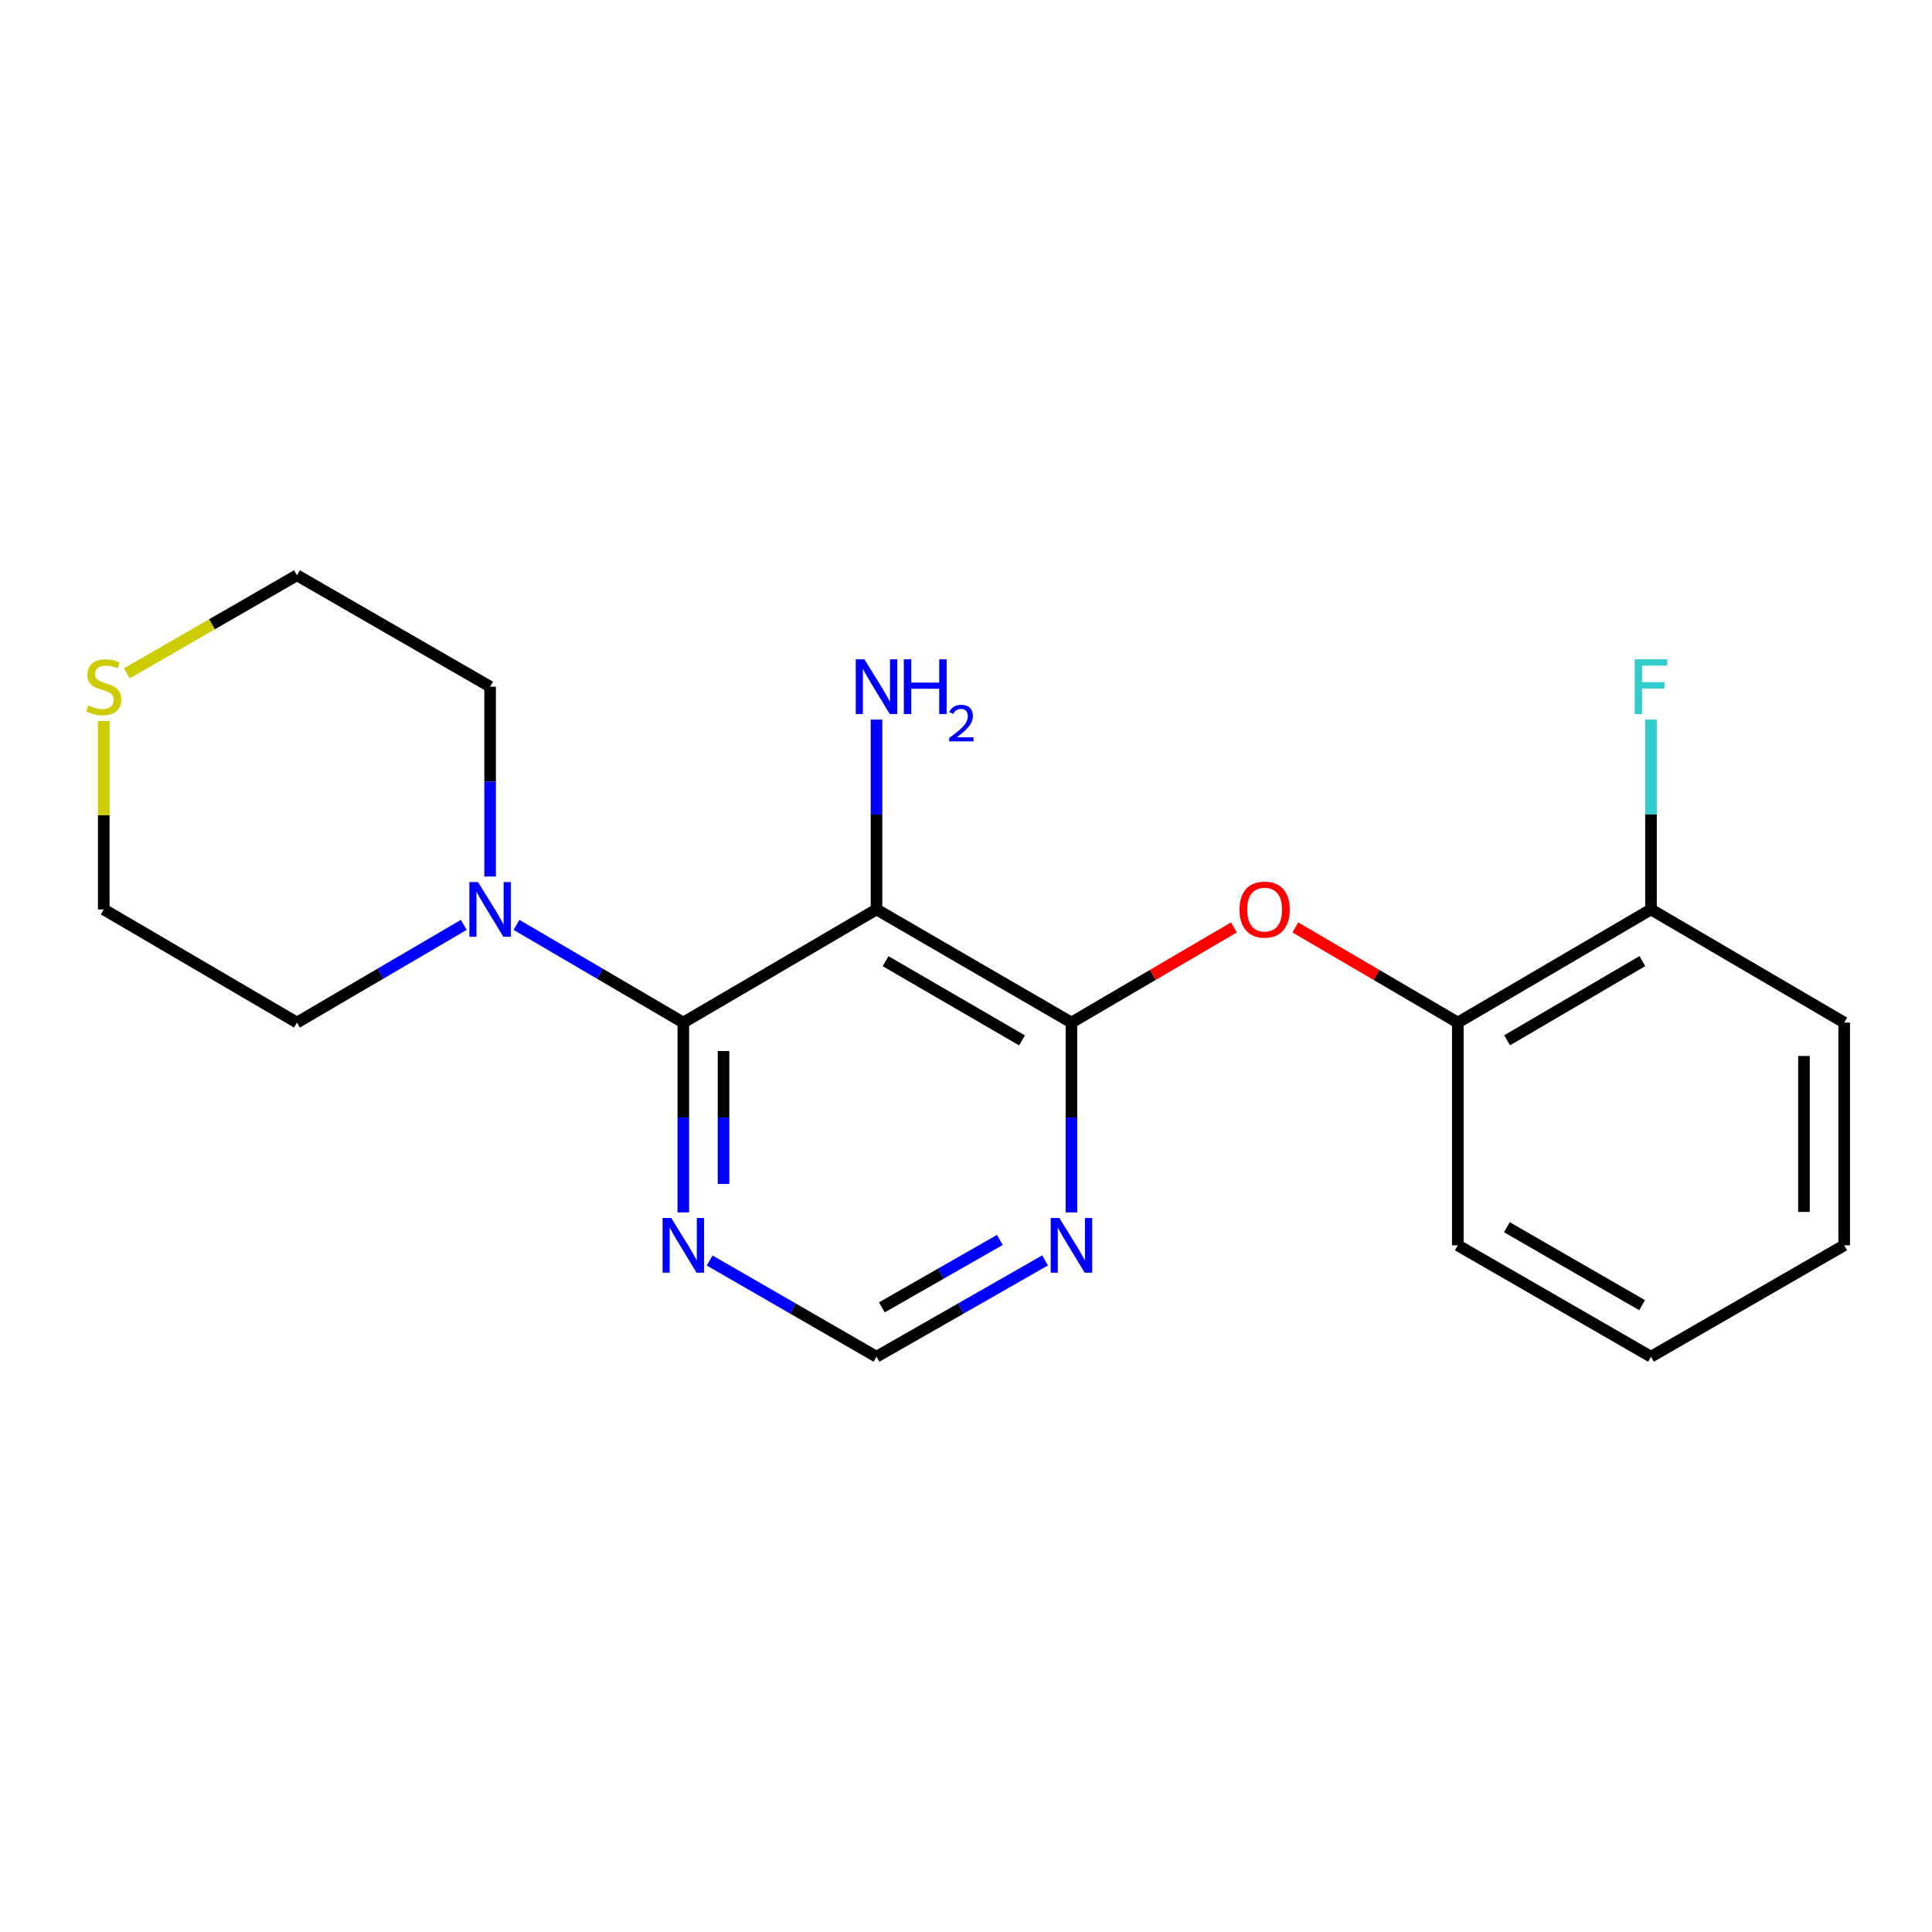 <?xml version='1.0' encoding='iso-8859-1'?>
<svg version='1.1' baseProfile='full'
              xmlns='http://www.w3.org/2000/svg'
                      xmlns:rdkit='http://www.rdkit.org/xml'
                      xmlns:xlink='http://www.w3.org/1999/xlink'
                  xml:space='preserve'
width='1000px' height='1000px' viewBox='0 0 1000 1000'>
<!-- END OF HEADER -->
<rect style='opacity:1.0;fill:#FFFFFF;stroke:none' width='1000' height='1000' x='0' y='0'> </rect>
<path class='bond-0' d='M 954.545,529.277 L 954.545,644.582' style='fill:none;fill-rule:evenodd;stroke:#000000;stroke-width:6px;stroke-linecap:butt;stroke-linejoin:miter;stroke-opacity:1' />
<path class='bond-0' d='M 933.732,546.573 L 933.732,627.286' style='fill:none;fill-rule:evenodd;stroke:#000000;stroke-width:6px;stroke-linecap:butt;stroke-linejoin:miter;stroke-opacity:1' />
<path class='bond-1' d='M 954.545,529.277 L 854.55,470.723' style='fill:none;fill-rule:evenodd;stroke:#000000;stroke-width:6px;stroke-linecap:butt;stroke-linejoin:miter;stroke-opacity:1' />
<path class='bond-2' d='M 638.674,480.032 L 596.625,504.654' style='fill:none;fill-rule:evenodd;stroke:#FF0000;stroke-width:6px;stroke-linecap:butt;stroke-linejoin:miter;stroke-opacity:1' />
<path class='bond-2' d='M 596.625,504.654 L 554.576,529.277' style='fill:none;fill-rule:evenodd;stroke:#000000;stroke-width:6px;stroke-linecap:butt;stroke-linejoin:miter;stroke-opacity:1' />
<path class='bond-3' d='M 670.468,480.032 L 712.517,504.654' style='fill:none;fill-rule:evenodd;stroke:#FF0000;stroke-width:6px;stroke-linecap:butt;stroke-linejoin:miter;stroke-opacity:1' />
<path class='bond-3' d='M 712.517,504.654 L 754.566,529.277' style='fill:none;fill-rule:evenodd;stroke:#000000;stroke-width:6px;stroke-linecap:butt;stroke-linejoin:miter;stroke-opacity:1' />
<path class='bond-4' d='M 954.545,644.582 L 854.55,702.234' style='fill:none;fill-rule:evenodd;stroke:#000000;stroke-width:6px;stroke-linecap:butt;stroke-linejoin:miter;stroke-opacity:1' />
<path class='bond-5' d='M 453.678,470.723 L 554.576,529.277' style='fill:none;fill-rule:evenodd;stroke:#000000;stroke-width:6px;stroke-linecap:butt;stroke-linejoin:miter;stroke-opacity:1' />
<path class='bond-5' d='M 458.366,497.507 L 528.994,538.495' style='fill:none;fill-rule:evenodd;stroke:#000000;stroke-width:6px;stroke-linecap:butt;stroke-linejoin:miter;stroke-opacity:1' />
<path class='bond-6' d='M 453.678,470.723 L 353.683,529.277' style='fill:none;fill-rule:evenodd;stroke:#000000;stroke-width:6px;stroke-linecap:butt;stroke-linejoin:miter;stroke-opacity:1' />
<path class='bond-7' d='M 453.678,470.723 L 453.678,421.592' style='fill:none;fill-rule:evenodd;stroke:#000000;stroke-width:6px;stroke-linecap:butt;stroke-linejoin:miter;stroke-opacity:1' />
<path class='bond-7' d='M 453.678,421.592 L 453.678,372.461' style='fill:none;fill-rule:evenodd;stroke:#0000FF;stroke-width:6px;stroke-linecap:butt;stroke-linejoin:miter;stroke-opacity:1' />
<path class='bond-8' d='M 554.576,529.277 L 554.576,578.408' style='fill:none;fill-rule:evenodd;stroke:#000000;stroke-width:6px;stroke-linecap:butt;stroke-linejoin:miter;stroke-opacity:1' />
<path class='bond-8' d='M 554.576,578.408 L 554.576,627.539' style='fill:none;fill-rule:evenodd;stroke:#0000FF;stroke-width:6px;stroke-linecap:butt;stroke-linejoin:miter;stroke-opacity:1' />
<path class='bond-9' d='M 353.683,529.277 L 353.683,578.408' style='fill:none;fill-rule:evenodd;stroke:#000000;stroke-width:6px;stroke-linecap:butt;stroke-linejoin:miter;stroke-opacity:1' />
<path class='bond-9' d='M 353.683,578.408 L 353.683,627.539' style='fill:none;fill-rule:evenodd;stroke:#0000FF;stroke-width:6px;stroke-linecap:butt;stroke-linejoin:miter;stroke-opacity:1' />
<path class='bond-9' d='M 374.496,544.016 L 374.496,578.408' style='fill:none;fill-rule:evenodd;stroke:#000000;stroke-width:6px;stroke-linecap:butt;stroke-linejoin:miter;stroke-opacity:1' />
<path class='bond-9' d='M 374.496,578.408 L 374.496,612.8' style='fill:none;fill-rule:evenodd;stroke:#0000FF;stroke-width:6px;stroke-linecap:butt;stroke-linejoin:miter;stroke-opacity:1' />
<path class='bond-10' d='M 353.683,529.277 L 310.504,503.993' style='fill:none;fill-rule:evenodd;stroke:#000000;stroke-width:6px;stroke-linecap:butt;stroke-linejoin:miter;stroke-opacity:1' />
<path class='bond-10' d='M 310.504,503.993 L 267.325,478.708' style='fill:none;fill-rule:evenodd;stroke:#0000FF;stroke-width:6px;stroke-linecap:butt;stroke-linejoin:miter;stroke-opacity:1' />
<path class='bond-11' d='M 540.93,652.378 L 497.304,677.306' style='fill:none;fill-rule:evenodd;stroke:#0000FF;stroke-width:6px;stroke-linecap:butt;stroke-linejoin:miter;stroke-opacity:1' />
<path class='bond-11' d='M 497.304,677.306 L 453.678,702.234' style='fill:none;fill-rule:evenodd;stroke:#000000;stroke-width:6px;stroke-linecap:butt;stroke-linejoin:miter;stroke-opacity:1' />
<path class='bond-11' d='M 517.517,641.786 L 486.979,659.235' style='fill:none;fill-rule:evenodd;stroke:#0000FF;stroke-width:6px;stroke-linecap:butt;stroke-linejoin:miter;stroke-opacity:1' />
<path class='bond-11' d='M 486.979,659.235 L 456.44,676.685' style='fill:none;fill-rule:evenodd;stroke:#000000;stroke-width:6px;stroke-linecap:butt;stroke-linejoin:miter;stroke-opacity:1' />
<path class='bond-12' d='M 367.309,652.437 L 410.493,677.336' style='fill:none;fill-rule:evenodd;stroke:#0000FF;stroke-width:6px;stroke-linecap:butt;stroke-linejoin:miter;stroke-opacity:1' />
<path class='bond-12' d='M 410.493,677.336 L 453.678,702.234' style='fill:none;fill-rule:evenodd;stroke:#000000;stroke-width:6px;stroke-linecap:butt;stroke-linejoin:miter;stroke-opacity:1' />
<path class='bond-13' d='M 854.55,702.234 L 754.566,644.582' style='fill:none;fill-rule:evenodd;stroke:#000000;stroke-width:6px;stroke-linecap:butt;stroke-linejoin:miter;stroke-opacity:1' />
<path class='bond-13' d='M 849.949,675.556 L 779.96,635.199' style='fill:none;fill-rule:evenodd;stroke:#000000;stroke-width:6px;stroke-linecap:butt;stroke-linejoin:miter;stroke-opacity:1' />
<path class='bond-14' d='M 754.566,644.582 L 754.566,529.277' style='fill:none;fill-rule:evenodd;stroke:#000000;stroke-width:6px;stroke-linecap:butt;stroke-linejoin:miter;stroke-opacity:1' />
<path class='bond-15' d='M 754.566,529.277 L 854.55,470.723' style='fill:none;fill-rule:evenodd;stroke:#000000;stroke-width:6px;stroke-linecap:butt;stroke-linejoin:miter;stroke-opacity:1' />
<path class='bond-15' d='M 780.082,538.454 L 850.07,497.466' style='fill:none;fill-rule:evenodd;stroke:#000000;stroke-width:6px;stroke-linecap:butt;stroke-linejoin:miter;stroke-opacity:1' />
<path class='bond-16' d='M 854.55,470.723 L 854.55,421.592' style='fill:none;fill-rule:evenodd;stroke:#000000;stroke-width:6px;stroke-linecap:butt;stroke-linejoin:miter;stroke-opacity:1' />
<path class='bond-16' d='M 854.55,421.592 L 854.55,372.461' style='fill:none;fill-rule:evenodd;stroke:#33CCCC;stroke-width:6px;stroke-linecap:butt;stroke-linejoin:miter;stroke-opacity:1' />
<path class='bond-17' d='M 153.704,297.766 L 253.688,355.418' style='fill:none;fill-rule:evenodd;stroke:#000000;stroke-width:6px;stroke-linecap:butt;stroke-linejoin:miter;stroke-opacity:1' />
<path class='bond-18' d='M 153.704,297.766 L 109.689,323.143' style='fill:none;fill-rule:evenodd;stroke:#000000;stroke-width:6px;stroke-linecap:butt;stroke-linejoin:miter;stroke-opacity:1' />
<path class='bond-18' d='M 109.689,323.143 L 65.674,348.52' style='fill:none;fill-rule:evenodd;stroke:#CCCC00;stroke-width:6px;stroke-linecap:butt;stroke-linejoin:miter;stroke-opacity:1' />
<path class='bond-19' d='M 253.688,355.418 L 253.688,404.549' style='fill:none;fill-rule:evenodd;stroke:#000000;stroke-width:6px;stroke-linecap:butt;stroke-linejoin:miter;stroke-opacity:1' />
<path class='bond-19' d='M 253.688,404.549 L 253.688,453.68' style='fill:none;fill-rule:evenodd;stroke:#0000FF;stroke-width:6px;stroke-linecap:butt;stroke-linejoin:miter;stroke-opacity:1' />
<path class='bond-20' d='M 240.051,478.709 L 196.877,503.993' style='fill:none;fill-rule:evenodd;stroke:#0000FF;stroke-width:6px;stroke-linecap:butt;stroke-linejoin:miter;stroke-opacity:1' />
<path class='bond-20' d='M 196.877,503.993 L 153.704,529.277' style='fill:none;fill-rule:evenodd;stroke:#000000;stroke-width:6px;stroke-linecap:butt;stroke-linejoin:miter;stroke-opacity:1' />
<path class='bond-21' d='M 153.704,529.277 L 53.708,470.723' style='fill:none;fill-rule:evenodd;stroke:#000000;stroke-width:6px;stroke-linecap:butt;stroke-linejoin:miter;stroke-opacity:1' />
<path class='bond-22' d='M 53.708,470.723 L 53.708,421.952' style='fill:none;fill-rule:evenodd;stroke:#000000;stroke-width:6px;stroke-linecap:butt;stroke-linejoin:miter;stroke-opacity:1' />
<path class='bond-22' d='M 53.708,421.952 L 53.708,373.181' style='fill:none;fill-rule:evenodd;stroke:#CCCC00;stroke-width:6px;stroke-linecap:butt;stroke-linejoin:miter;stroke-opacity:1' />
<path  class='atom-1' d='M 641.571 470.803
Q 641.571 464.003, 644.931 460.203
Q 648.291 456.403, 654.571 456.403
Q 660.851 456.403, 664.211 460.203
Q 667.571 464.003, 667.571 470.803
Q 667.571 477.683, 664.171 481.603
Q 660.771 485.483, 654.571 485.483
Q 648.331 485.483, 644.931 481.603
Q 641.571 477.723, 641.571 470.803
M 654.571 482.283
Q 658.891 482.283, 661.211 479.403
Q 663.571 476.483, 663.571 470.803
Q 663.571 465.243, 661.211 462.443
Q 658.891 459.603, 654.571 459.603
Q 650.251 459.603, 647.891 462.403
Q 645.571 465.203, 645.571 470.803
Q 645.571 476.523, 647.891 479.403
Q 650.251 482.283, 654.571 482.283
' fill='#FF0000'/>
<path  class='atom-6' d='M 447.418 341.258
L 456.698 356.258
Q 457.618 357.738, 459.098 360.418
Q 460.578 363.098, 460.658 363.258
L 460.658 341.258
L 464.418 341.258
L 464.418 369.578
L 460.538 369.578
L 450.578 353.178
Q 449.418 351.258, 448.178 349.058
Q 446.978 346.858, 446.618 346.178
L 446.618 369.578
L 442.938 369.578
L 442.938 341.258
L 447.418 341.258
' fill='#0000FF'/>
<path  class='atom-6' d='M 467.818 341.258
L 471.658 341.258
L 471.658 353.298
L 486.138 353.298
L 486.138 341.258
L 489.978 341.258
L 489.978 369.578
L 486.138 369.578
L 486.138 356.498
L 471.658 356.498
L 471.658 369.578
L 467.818 369.578
L 467.818 341.258
' fill='#0000FF'/>
<path  class='atom-6' d='M 491.351 368.585
Q 492.038 366.816, 493.674 365.839
Q 495.311 364.836, 497.582 364.836
Q 500.406 364.836, 501.99 366.367
Q 503.574 367.898, 503.574 370.618
Q 503.574 373.39, 501.515 375.977
Q 499.482 378.564, 495.258 381.626
L 503.891 381.626
L 503.891 383.738
L 491.298 383.738
L 491.298 381.97
Q 494.783 379.488, 496.842 377.64
Q 498.928 375.792, 499.931 374.129
Q 500.934 372.466, 500.934 370.75
Q 500.934 368.954, 500.037 367.951
Q 499.139 366.948, 497.582 366.948
Q 496.077 366.948, 495.074 367.555
Q 494.07 368.162, 493.358 369.509
L 491.351 368.585
' fill='#0000FF'/>
<path  class='atom-7' d='M 548.316 630.422
L 557.596 645.422
Q 558.516 646.902, 559.996 649.582
Q 561.476 652.262, 561.556 652.422
L 561.556 630.422
L 565.316 630.422
L 565.316 658.742
L 561.436 658.742
L 551.476 642.342
Q 550.316 640.422, 549.076 638.222
Q 547.876 636.022, 547.516 635.342
L 547.516 658.742
L 543.836 658.742
L 543.836 630.422
L 548.316 630.422
' fill='#0000FF'/>
<path  class='atom-8' d='M 347.423 630.422
L 356.703 645.422
Q 357.623 646.902, 359.103 649.582
Q 360.583 652.262, 360.663 652.422
L 360.663 630.422
L 364.423 630.422
L 364.423 658.742
L 360.543 658.742
L 350.583 642.342
Q 349.423 640.422, 348.183 638.222
Q 346.983 636.022, 346.623 635.342
L 346.623 658.742
L 342.943 658.742
L 342.943 630.422
L 347.423 630.422
' fill='#0000FF'/>
<path  class='atom-14' d='M 846.13 341.258
L 862.97 341.258
L 862.97 344.498
L 849.93 344.498
L 849.93 353.098
L 861.53 353.098
L 861.53 356.378
L 849.93 356.378
L 849.93 369.578
L 846.13 369.578
L 846.13 341.258
' fill='#33CCCC'/>
<path  class='atom-17' d='M 247.428 456.563
L 256.708 471.563
Q 257.628 473.043, 259.108 475.723
Q 260.588 478.403, 260.668 478.563
L 260.668 456.563
L 264.428 456.563
L 264.428 484.883
L 260.548 484.883
L 250.588 468.483
Q 249.428 466.563, 248.188 464.363
Q 246.988 462.163, 246.628 461.483
L 246.628 484.883
L 242.948 484.883
L 242.948 456.563
L 247.428 456.563
' fill='#0000FF'/>
<path  class='atom-20' d='M 45.708 365.138
Q 46.028 365.258, 47.348 365.818
Q 48.668 366.378, 50.108 366.738
Q 51.588 367.058, 53.028 367.058
Q 55.708 367.058, 57.268 365.778
Q 58.828 364.458, 58.828 362.178
Q 58.828 360.618, 58.028 359.658
Q 57.268 358.698, 56.068 358.178
Q 54.868 357.658, 52.868 357.058
Q 50.348 356.298, 48.828 355.578
Q 47.348 354.858, 46.268 353.338
Q 45.228 351.818, 45.228 349.258
Q 45.228 345.698, 47.628 343.498
Q 50.068 341.298, 54.868 341.298
Q 58.148 341.298, 61.868 342.858
L 60.948 345.938
Q 57.548 344.538, 54.988 344.538
Q 52.228 344.538, 50.708 345.698
Q 49.188 346.818, 49.228 348.778
Q 49.228 350.298, 49.988 351.218
Q 50.788 352.138, 51.908 352.658
Q 53.068 353.178, 54.988 353.778
Q 57.548 354.578, 59.068 355.378
Q 60.588 356.178, 61.668 357.818
Q 62.788 359.418, 62.788 362.178
Q 62.788 366.098, 60.148 368.218
Q 57.548 370.298, 53.188 370.298
Q 50.668 370.298, 48.748 369.738
Q 46.868 369.218, 44.628 368.298
L 45.708 365.138
' fill='#CCCC00'/>
</svg>

